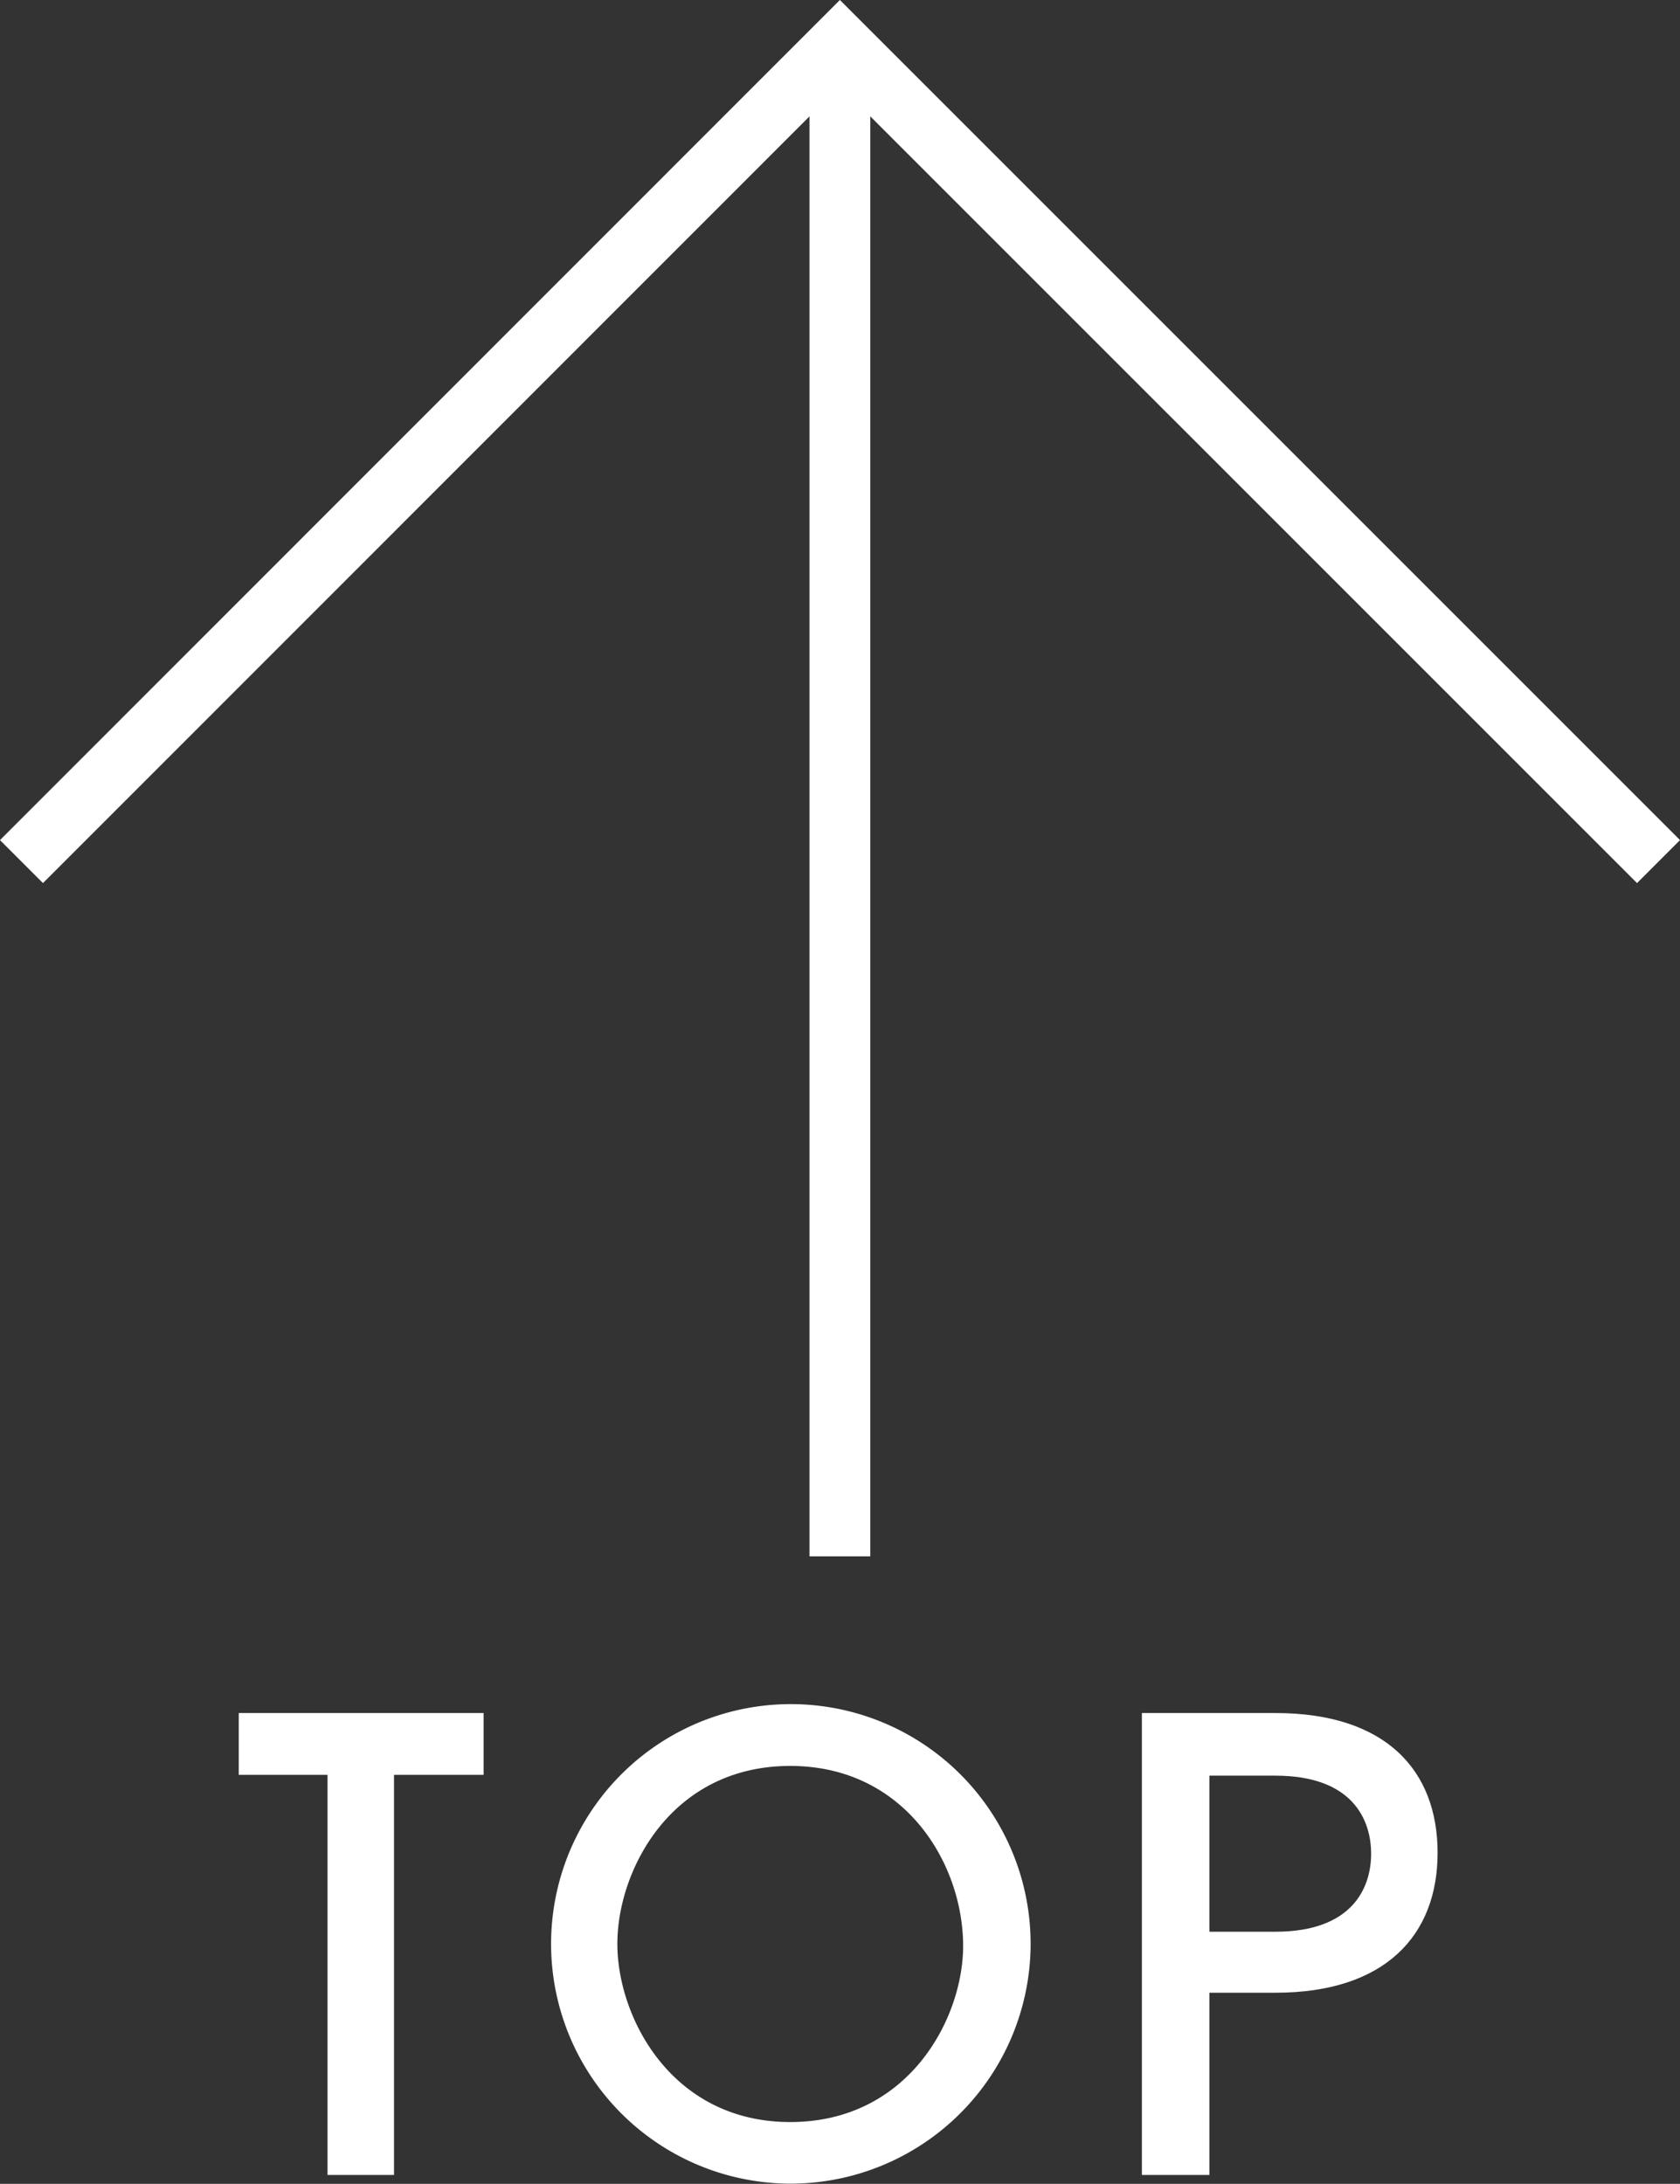 <svg id="レイヤー_1" data-name="レイヤー 1" xmlns="http://www.w3.org/2000/svg" viewBox="0 0 82.89 107.75"><rect x="0" y="0" width="82.89" height="107.75" fill="#333333" stroke="none"/><defs><style>.cls-1{fill:none;stroke:#fff;stroke-miterlimit:10;stroke-width:3px;}.cls-2{fill:#fff;}</style></defs><title>foot_spmenu03</title><line class="cls-1" x1="41.44" y1="76.79" x2="41.44" y2="3.33"/><polyline class="cls-1" points="1.06 42.51 41.44 2.12 81.83 42.51"/><path class="cls-2" d="M395.72,351.44V331.7h-4.38v-3.05h12.08v3.05H399v19.74Z" transform="translate(-379.56 -244.13)"/><path class="cls-2" d="M418.55,351.87a11.83,11.83,0,1,1,11.86-11.76A11.85,11.85,0,0,1,418.55,351.87Zm0-20.61c-5.88,0-8.53,5.15-8.53,8.78s2.68,8.79,8.53,8.79,8.53-5.12,8.53-8.69C427.08,336.1,424.22,331.26,418.55,331.26Z" transform="translate(-379.56 -244.13)"/><path class="cls-2" d="M439.23,351.44H435.9V328.65h6.59c5.45,0,8,2.83,8,6.9s-2.59,6.9-8,6.9h-3.26Zm0-12h3.26c3.79,0,4.72-2.16,4.72-3.85s-.93-3.85-4.72-3.85h-3.26Z" transform="translate(-379.56 -244.13)"/></svg>